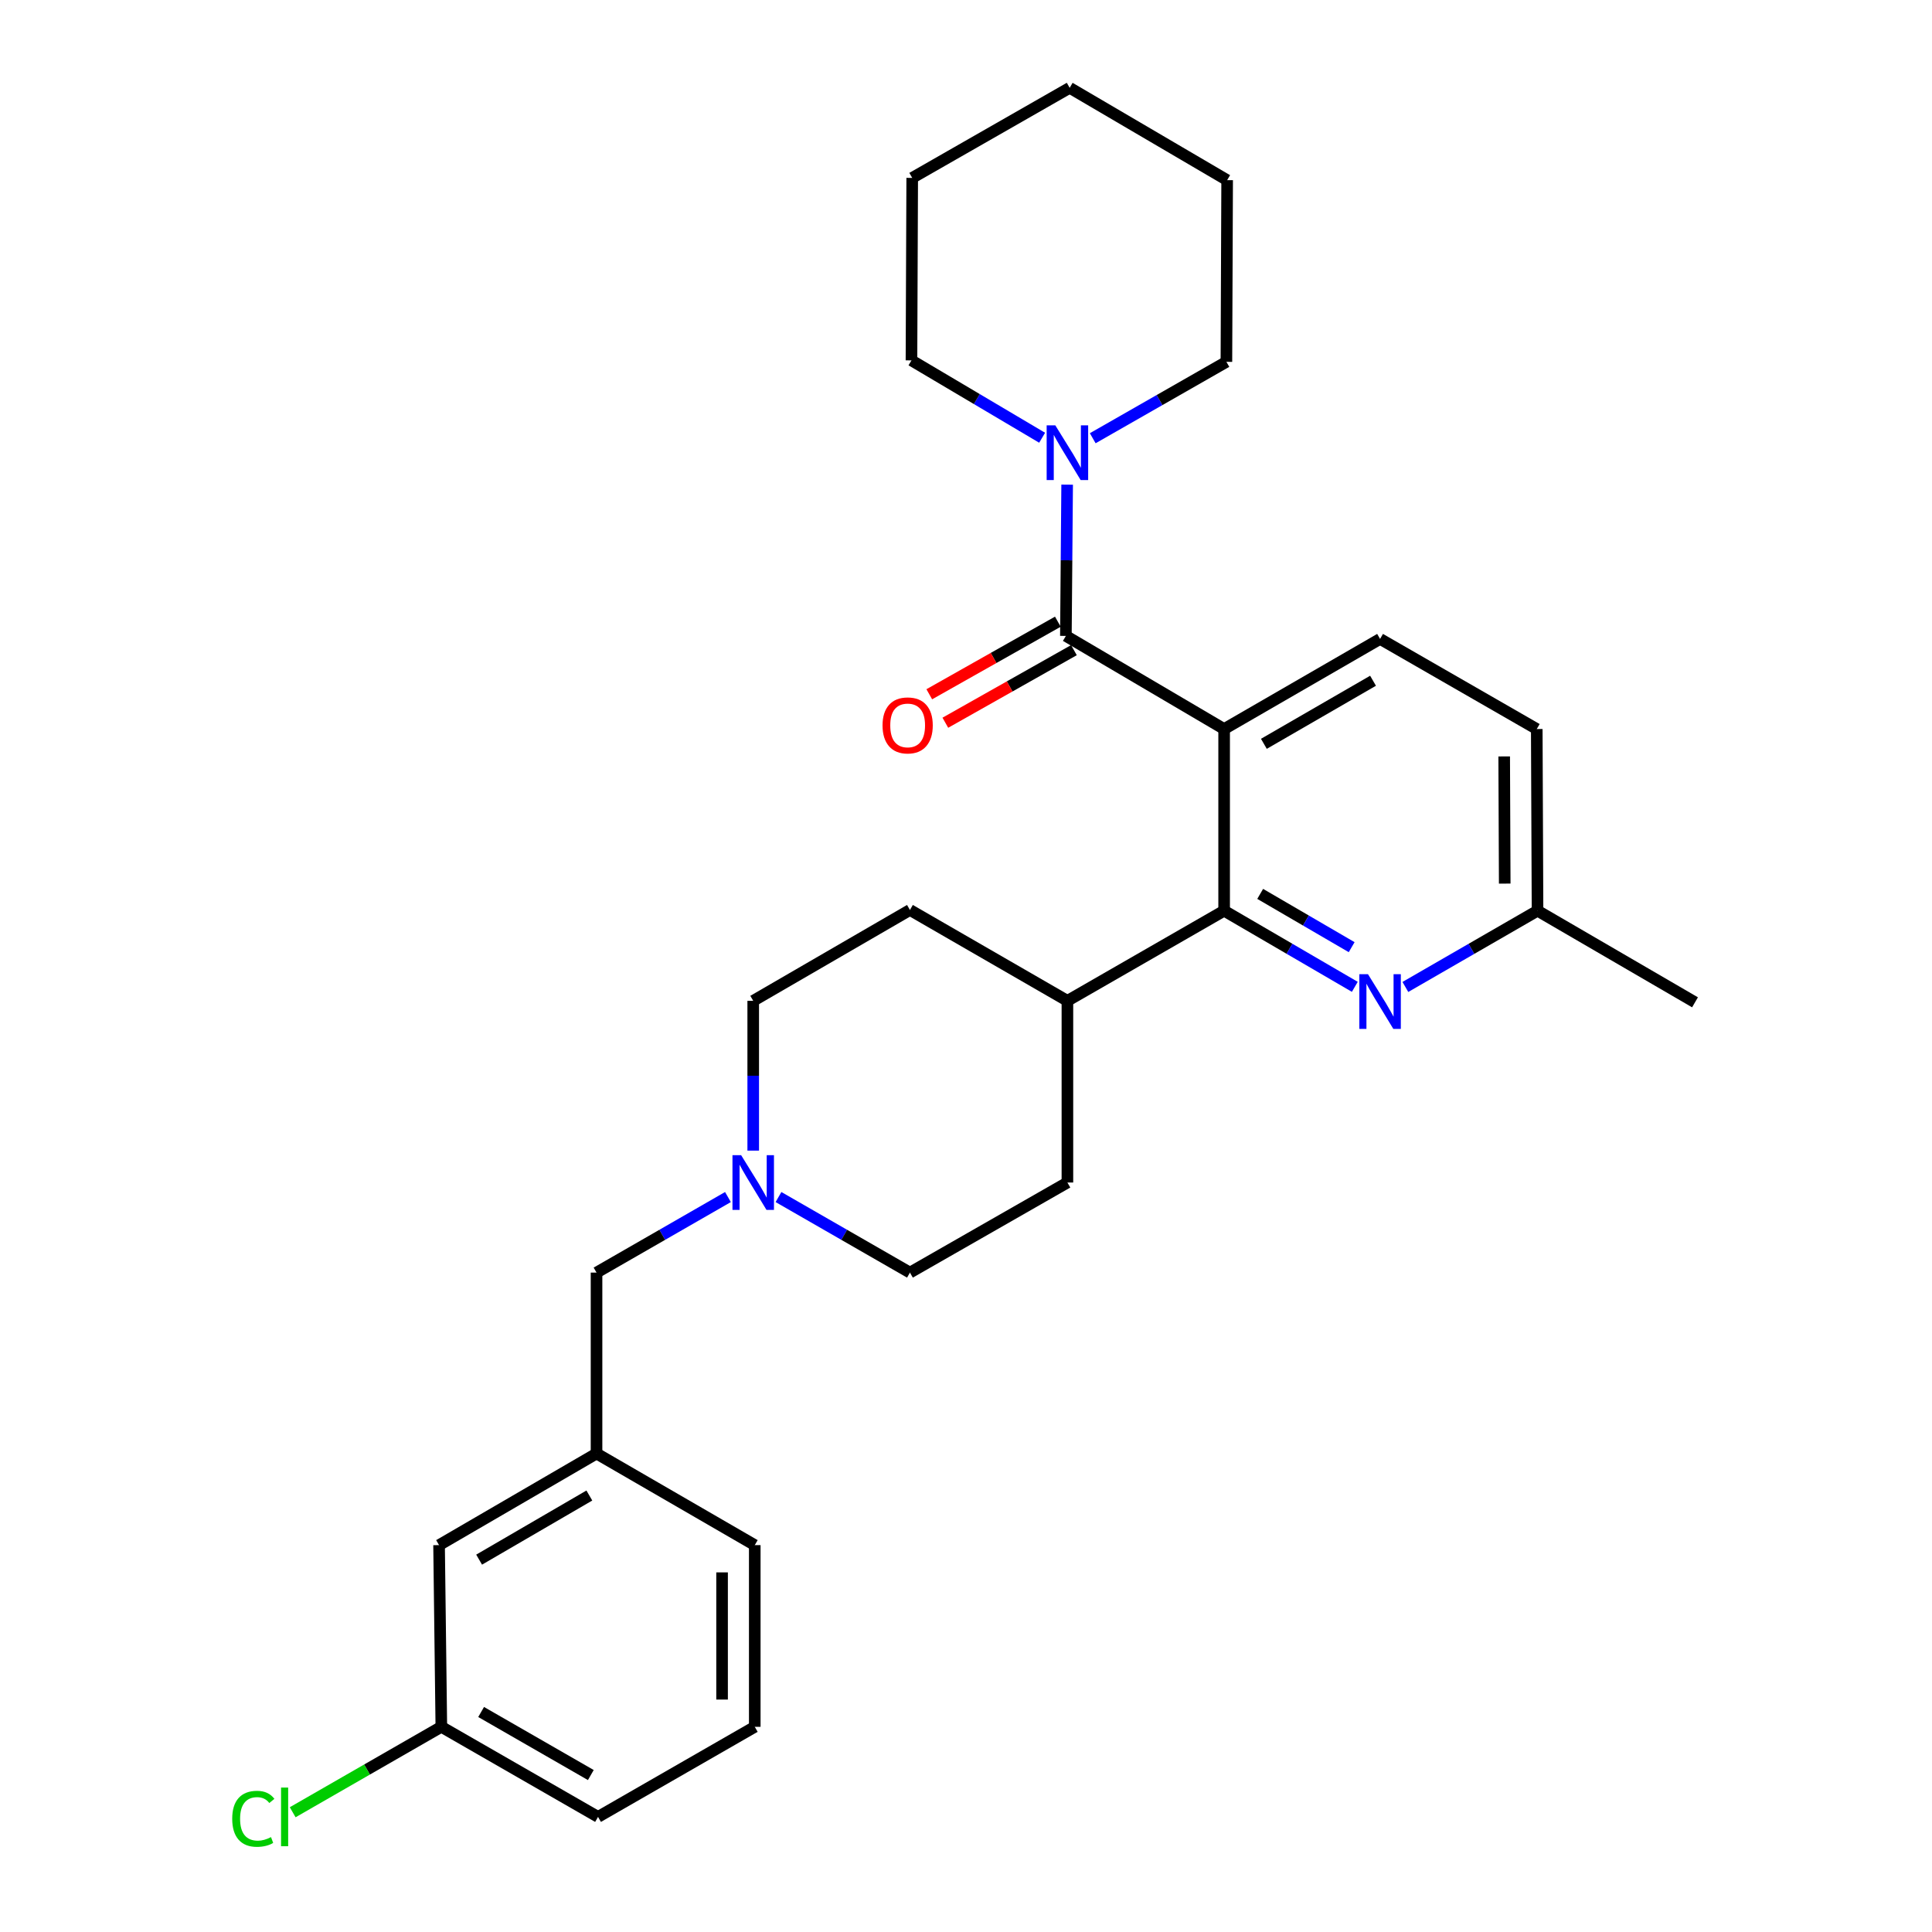 <?xml version='1.0' encoding='iso-8859-1'?>
<svg version='1.1' baseProfile='full'
              xmlns='http://www.w3.org/2000/svg'
                      xmlns:rdkit='http://www.rdkit.org/xml'
                      xmlns:xlink='http://www.w3.org/1999/xlink'
                  xml:space='preserve'
width='1000px' height='1000px' viewBox='0 0 1000 1000'>
<!-- END OF HEADER -->
<rect style='opacity:1.0;fill:#FFFFFF;stroke:none' width='1000' height='1000' x='0' y='0'> </rect>
<path class='bond-0' d='M 633.609,377.35 L 551.7,329.148' style='fill:none;fill-rule:evenodd;stroke:#000000;stroke-width:6px;stroke-linecap:butt;stroke-linejoin:miter;stroke-opacity:1' />
<path class='bond-1' d='M 633.609,377.35 L 633.609,471.384' style='fill:none;fill-rule:evenodd;stroke:#000000;stroke-width:6px;stroke-linecap:butt;stroke-linejoin:miter;stroke-opacity:1' />
<path class='bond-4' d='M 633.609,377.35 L 714.325,330.708' style='fill:none;fill-rule:evenodd;stroke:#000000;stroke-width:6px;stroke-linecap:butt;stroke-linejoin:miter;stroke-opacity:1' />
<path class='bond-4' d='M 654.182,385.003 L 710.682,352.354' style='fill:none;fill-rule:evenodd;stroke:#000000;stroke-width:6px;stroke-linecap:butt;stroke-linejoin:miter;stroke-opacity:1' />
<path class='bond-3' d='M 551.7,329.148 L 552.026,290.001' style='fill:none;fill-rule:evenodd;stroke:#000000;stroke-width:6px;stroke-linecap:butt;stroke-linejoin:miter;stroke-opacity:1' />
<path class='bond-3' d='M 552.026,290.001 L 552.352,250.854' style='fill:none;fill-rule:evenodd;stroke:#0000FF;stroke-width:6px;stroke-linecap:butt;stroke-linejoin:miter;stroke-opacity:1' />
<path class='bond-7' d='M 547.541,321.781 L 514.267,340.566' style='fill:none;fill-rule:evenodd;stroke:#000000;stroke-width:6px;stroke-linecap:butt;stroke-linejoin:miter;stroke-opacity:1' />
<path class='bond-7' d='M 514.267,340.566 L 480.992,359.352' style='fill:none;fill-rule:evenodd;stroke:#FF0000;stroke-width:6px;stroke-linecap:butt;stroke-linejoin:miter;stroke-opacity:1' />
<path class='bond-7' d='M 555.859,336.515 L 522.585,355.3' style='fill:none;fill-rule:evenodd;stroke:#000000;stroke-width:6px;stroke-linecap:butt;stroke-linejoin:miter;stroke-opacity:1' />
<path class='bond-7' d='M 522.585,355.3 L 489.31,374.085' style='fill:none;fill-rule:evenodd;stroke:#FF0000;stroke-width:6px;stroke-linecap:butt;stroke-linejoin:miter;stroke-opacity:1' />
<path class='bond-2' d='M 633.609,471.384 L 667.429,491.085' style='fill:none;fill-rule:evenodd;stroke:#000000;stroke-width:6px;stroke-linecap:butt;stroke-linejoin:miter;stroke-opacity:1' />
<path class='bond-2' d='M 667.429,491.085 L 701.249,510.785' style='fill:none;fill-rule:evenodd;stroke:#0000FF;stroke-width:6px;stroke-linecap:butt;stroke-linejoin:miter;stroke-opacity:1' />
<path class='bond-2' d='M 652.271,462.675 L 675.945,476.465' style='fill:none;fill-rule:evenodd;stroke:#000000;stroke-width:6px;stroke-linecap:butt;stroke-linejoin:miter;stroke-opacity:1' />
<path class='bond-2' d='M 675.945,476.465 L 699.619,490.255' style='fill:none;fill-rule:evenodd;stroke:#0000FF;stroke-width:6px;stroke-linecap:butt;stroke-linejoin:miter;stroke-opacity:1' />
<path class='bond-6' d='M 633.609,471.384 L 552.489,518.026' style='fill:none;fill-rule:evenodd;stroke:#000000;stroke-width:6px;stroke-linecap:butt;stroke-linejoin:miter;stroke-opacity:1' />
<path class='bond-9' d='M 727.417,510.849 L 761.618,491.117' style='fill:none;fill-rule:evenodd;stroke:#0000FF;stroke-width:6px;stroke-linecap:butt;stroke-linejoin:miter;stroke-opacity:1' />
<path class='bond-9' d='M 761.618,491.117 L 795.82,471.384' style='fill:none;fill-rule:evenodd;stroke:#000000;stroke-width:6px;stroke-linecap:butt;stroke-linejoin:miter;stroke-opacity:1' />
<path class='bond-19' d='M 539.404,226.575 L 505.589,206.55' style='fill:none;fill-rule:evenodd;stroke:#0000FF;stroke-width:6px;stroke-linecap:butt;stroke-linejoin:miter;stroke-opacity:1' />
<path class='bond-19' d='M 505.589,206.55 L 471.774,186.526' style='fill:none;fill-rule:evenodd;stroke:#000000;stroke-width:6px;stroke-linecap:butt;stroke-linejoin:miter;stroke-opacity:1' />
<path class='bond-20' d='M 565.599,226.83 L 600.192,207.059' style='fill:none;fill-rule:evenodd;stroke:#0000FF;stroke-width:6px;stroke-linecap:butt;stroke-linejoin:miter;stroke-opacity:1' />
<path class='bond-20' d='M 600.192,207.059 L 634.784,187.287' style='fill:none;fill-rule:evenodd;stroke:#000000;stroke-width:6px;stroke-linecap:butt;stroke-linejoin:miter;stroke-opacity:1' />
<path class='bond-15' d='M 714.325,330.708 L 795.425,377.35' style='fill:none;fill-rule:evenodd;stroke:#000000;stroke-width:6px;stroke-linecap:butt;stroke-linejoin:miter;stroke-opacity:1' />
<path class='bond-5' d='M 389.865,595.559 L 389.865,556.793' style='fill:none;fill-rule:evenodd;stroke:#0000FF;stroke-width:6px;stroke-linecap:butt;stroke-linejoin:miter;stroke-opacity:1' />
<path class='bond-5' d='M 389.865,556.793 L 389.865,518.026' style='fill:none;fill-rule:evenodd;stroke:#000000;stroke-width:6px;stroke-linecap:butt;stroke-linejoin:miter;stroke-opacity:1' />
<path class='bond-8' d='M 376.786,619.589 L 342.775,639.141' style='fill:none;fill-rule:evenodd;stroke:#0000FF;stroke-width:6px;stroke-linecap:butt;stroke-linejoin:miter;stroke-opacity:1' />
<path class='bond-8' d='M 342.775,639.141 L 308.764,658.693' style='fill:none;fill-rule:evenodd;stroke:#000000;stroke-width:6px;stroke-linecap:butt;stroke-linejoin:miter;stroke-opacity:1' />
<path class='bond-29' d='M 402.944,619.587 L 436.964,639.14' style='fill:none;fill-rule:evenodd;stroke:#0000FF;stroke-width:6px;stroke-linecap:butt;stroke-linejoin:miter;stroke-opacity:1' />
<path class='bond-29' d='M 436.964,639.14 L 470.984,658.693' style='fill:none;fill-rule:evenodd;stroke:#000000;stroke-width:6px;stroke-linecap:butt;stroke-linejoin:miter;stroke-opacity:1' />
<path class='bond-11' d='M 552.489,518.026 L 552.489,612.07' style='fill:none;fill-rule:evenodd;stroke:#000000;stroke-width:6px;stroke-linecap:butt;stroke-linejoin:miter;stroke-opacity:1' />
<path class='bond-12' d='M 552.489,518.026 L 470.984,470.999' style='fill:none;fill-rule:evenodd;stroke:#000000;stroke-width:6px;stroke-linecap:butt;stroke-linejoin:miter;stroke-opacity:1' />
<path class='bond-10' d='M 308.764,658.693 L 308.764,752.342' style='fill:none;fill-rule:evenodd;stroke:#000000;stroke-width:6px;stroke-linecap:butt;stroke-linejoin:miter;stroke-opacity:1' />
<path class='bond-24' d='M 795.82,471.384 L 877.335,518.797' style='fill:none;fill-rule:evenodd;stroke:#000000;stroke-width:6px;stroke-linecap:butt;stroke-linejoin:miter;stroke-opacity:1' />
<path class='bond-28' d='M 795.82,471.384 L 795.425,377.35' style='fill:none;fill-rule:evenodd;stroke:#000000;stroke-width:6px;stroke-linecap:butt;stroke-linejoin:miter;stroke-opacity:1' />
<path class='bond-28' d='M 778.842,457.35 L 778.565,391.526' style='fill:none;fill-rule:evenodd;stroke:#000000;stroke-width:6px;stroke-linecap:butt;stroke-linejoin:miter;stroke-opacity:1' />
<path class='bond-16' d='M 308.764,752.342 L 227.259,799.755' style='fill:none;fill-rule:evenodd;stroke:#000000;stroke-width:6px;stroke-linecap:butt;stroke-linejoin:miter;stroke-opacity:1' />
<path class='bond-16' d='M 305.046,774.079 L 247.992,807.268' style='fill:none;fill-rule:evenodd;stroke:#000000;stroke-width:6px;stroke-linecap:butt;stroke-linejoin:miter;stroke-opacity:1' />
<path class='bond-22' d='M 308.764,752.342 L 390.664,799.755' style='fill:none;fill-rule:evenodd;stroke:#000000;stroke-width:6px;stroke-linecap:butt;stroke-linejoin:miter;stroke-opacity:1' />
<path class='bond-13' d='M 552.489,612.07 L 470.984,658.693' style='fill:none;fill-rule:evenodd;stroke:#000000;stroke-width:6px;stroke-linecap:butt;stroke-linejoin:miter;stroke-opacity:1' />
<path class='bond-14' d='M 470.984,470.999 L 389.865,518.026' style='fill:none;fill-rule:evenodd;stroke:#000000;stroke-width:6px;stroke-linecap:butt;stroke-linejoin:miter;stroke-opacity:1' />
<path class='bond-17' d='M 227.259,799.755 L 228.434,893.799' style='fill:none;fill-rule:evenodd;stroke:#000000;stroke-width:6px;stroke-linecap:butt;stroke-linejoin:miter;stroke-opacity:1' />
<path class='bond-18' d='M 228.434,893.799 L 189.963,915.909' style='fill:none;fill-rule:evenodd;stroke:#000000;stroke-width:6px;stroke-linecap:butt;stroke-linejoin:miter;stroke-opacity:1' />
<path class='bond-18' d='M 189.963,915.909 L 151.493,938.02' style='fill:none;fill-rule:evenodd;stroke:#00CC00;stroke-width:6px;stroke-linecap:butt;stroke-linejoin:miter;stroke-opacity:1' />
<path class='bond-31' d='M 228.434,893.799 L 309.544,940.422' style='fill:none;fill-rule:evenodd;stroke:#000000;stroke-width:6px;stroke-linecap:butt;stroke-linejoin:miter;stroke-opacity:1' />
<path class='bond-31' d='M 249.032,886.123 L 305.809,918.759' style='fill:none;fill-rule:evenodd;stroke:#000000;stroke-width:6px;stroke-linecap:butt;stroke-linejoin:miter;stroke-opacity:1' />
<path class='bond-26' d='M 471.774,186.526 L 472.159,92.077' style='fill:none;fill-rule:evenodd;stroke:#000000;stroke-width:6px;stroke-linecap:butt;stroke-linejoin:miter;stroke-opacity:1' />
<path class='bond-25' d='M 634.784,187.287 L 635.169,93.252' style='fill:none;fill-rule:evenodd;stroke:#000000;stroke-width:6px;stroke-linecap:butt;stroke-linejoin:miter;stroke-opacity:1' />
<path class='bond-21' d='M 390.664,893.799 L 390.664,799.755' style='fill:none;fill-rule:evenodd;stroke:#000000;stroke-width:6px;stroke-linecap:butt;stroke-linejoin:miter;stroke-opacity:1' />
<path class='bond-21' d='M 373.744,879.692 L 373.744,813.861' style='fill:none;fill-rule:evenodd;stroke:#000000;stroke-width:6px;stroke-linecap:butt;stroke-linejoin:miter;stroke-opacity:1' />
<path class='bond-23' d='M 390.664,893.799 L 309.544,940.422' style='fill:none;fill-rule:evenodd;stroke:#000000;stroke-width:6px;stroke-linecap:butt;stroke-linejoin:miter;stroke-opacity:1' />
<path class='bond-27' d='M 635.169,93.252 L 553.664,45.455' style='fill:none;fill-rule:evenodd;stroke:#000000;stroke-width:6px;stroke-linecap:butt;stroke-linejoin:miter;stroke-opacity:1' />
<path class='bond-30' d='M 472.159,92.077 L 553.664,45.455' style='fill:none;fill-rule:evenodd;stroke:#000000;stroke-width:6px;stroke-linecap:butt;stroke-linejoin:miter;stroke-opacity:1' />
<path  class='atom-3' d='M 708.065 504.242
L 717.345 519.242
Q 718.265 520.722, 719.745 523.402
Q 721.225 526.082, 721.305 526.242
L 721.305 504.242
L 725.065 504.242
L 725.065 532.562
L 721.185 532.562
L 711.225 516.162
Q 710.065 514.242, 708.825 512.042
Q 707.625 509.842, 707.265 509.162
L 707.265 532.562
L 703.585 532.562
L 703.585 504.242
L 708.065 504.242
' fill='#0000FF'/>
<path  class='atom-4' d='M 546.229 220.163
L 555.509 235.163
Q 556.429 236.643, 557.909 239.323
Q 559.389 242.003, 559.469 242.163
L 559.469 220.163
L 563.229 220.163
L 563.229 248.483
L 559.349 248.483
L 549.389 232.083
Q 548.229 230.163, 546.989 227.963
Q 545.789 225.763, 545.429 225.083
L 545.429 248.483
L 541.749 248.483
L 541.749 220.163
L 546.229 220.163
' fill='#0000FF'/>
<path  class='atom-6' d='M 383.605 597.91
L 392.885 612.91
Q 393.805 614.39, 395.285 617.07
Q 396.765 619.75, 396.845 619.91
L 396.845 597.91
L 400.605 597.91
L 400.605 626.23
L 396.725 626.23
L 386.765 609.83
Q 385.605 607.91, 384.365 605.71
Q 383.165 603.51, 382.805 602.83
L 382.805 626.23
L 379.125 626.23
L 379.125 597.91
L 383.605 597.91
' fill='#0000FF'/>
<path  class='atom-8' d='M 456.8 375.465
Q 456.8 368.665, 460.16 364.865
Q 463.52 361.065, 469.8 361.065
Q 476.08 361.065, 479.44 364.865
Q 482.8 368.665, 482.8 375.465
Q 482.8 382.345, 479.4 386.265
Q 476 390.145, 469.8 390.145
Q 463.56 390.145, 460.16 386.265
Q 456.8 382.385, 456.8 375.465
M 469.8 386.945
Q 474.12 386.945, 476.44 384.065
Q 478.8 381.145, 478.8 375.465
Q 478.8 369.905, 476.44 367.105
Q 474.12 364.265, 469.8 364.265
Q 465.48 364.265, 463.12 367.065
Q 460.8 369.865, 460.8 375.465
Q 460.8 381.185, 463.12 384.065
Q 465.48 386.945, 469.8 386.945
' fill='#FF0000'/>
<path  class='atom-19' d='M 120.194 941.402
Q 120.194 934.362, 123.474 930.682
Q 126.794 926.962, 133.074 926.962
Q 138.914 926.962, 142.034 931.082
L 139.394 933.242
Q 137.114 930.242, 133.074 930.242
Q 128.794 930.242, 126.514 933.122
Q 124.274 935.962, 124.274 941.402
Q 124.274 947.002, 126.594 949.882
Q 128.954 952.762, 133.514 952.762
Q 136.634 952.762, 140.274 950.882
L 141.394 953.882
Q 139.914 954.842, 137.674 955.402
Q 135.434 955.962, 132.954 955.962
Q 126.794 955.962, 123.474 952.202
Q 120.194 948.442, 120.194 941.402
' fill='#00CC00'/>
<path  class='atom-19' d='M 145.474 925.242
L 149.154 925.242
L 149.154 955.602
L 145.474 955.602
L 145.474 925.242
' fill='#00CC00'/>
</svg>
